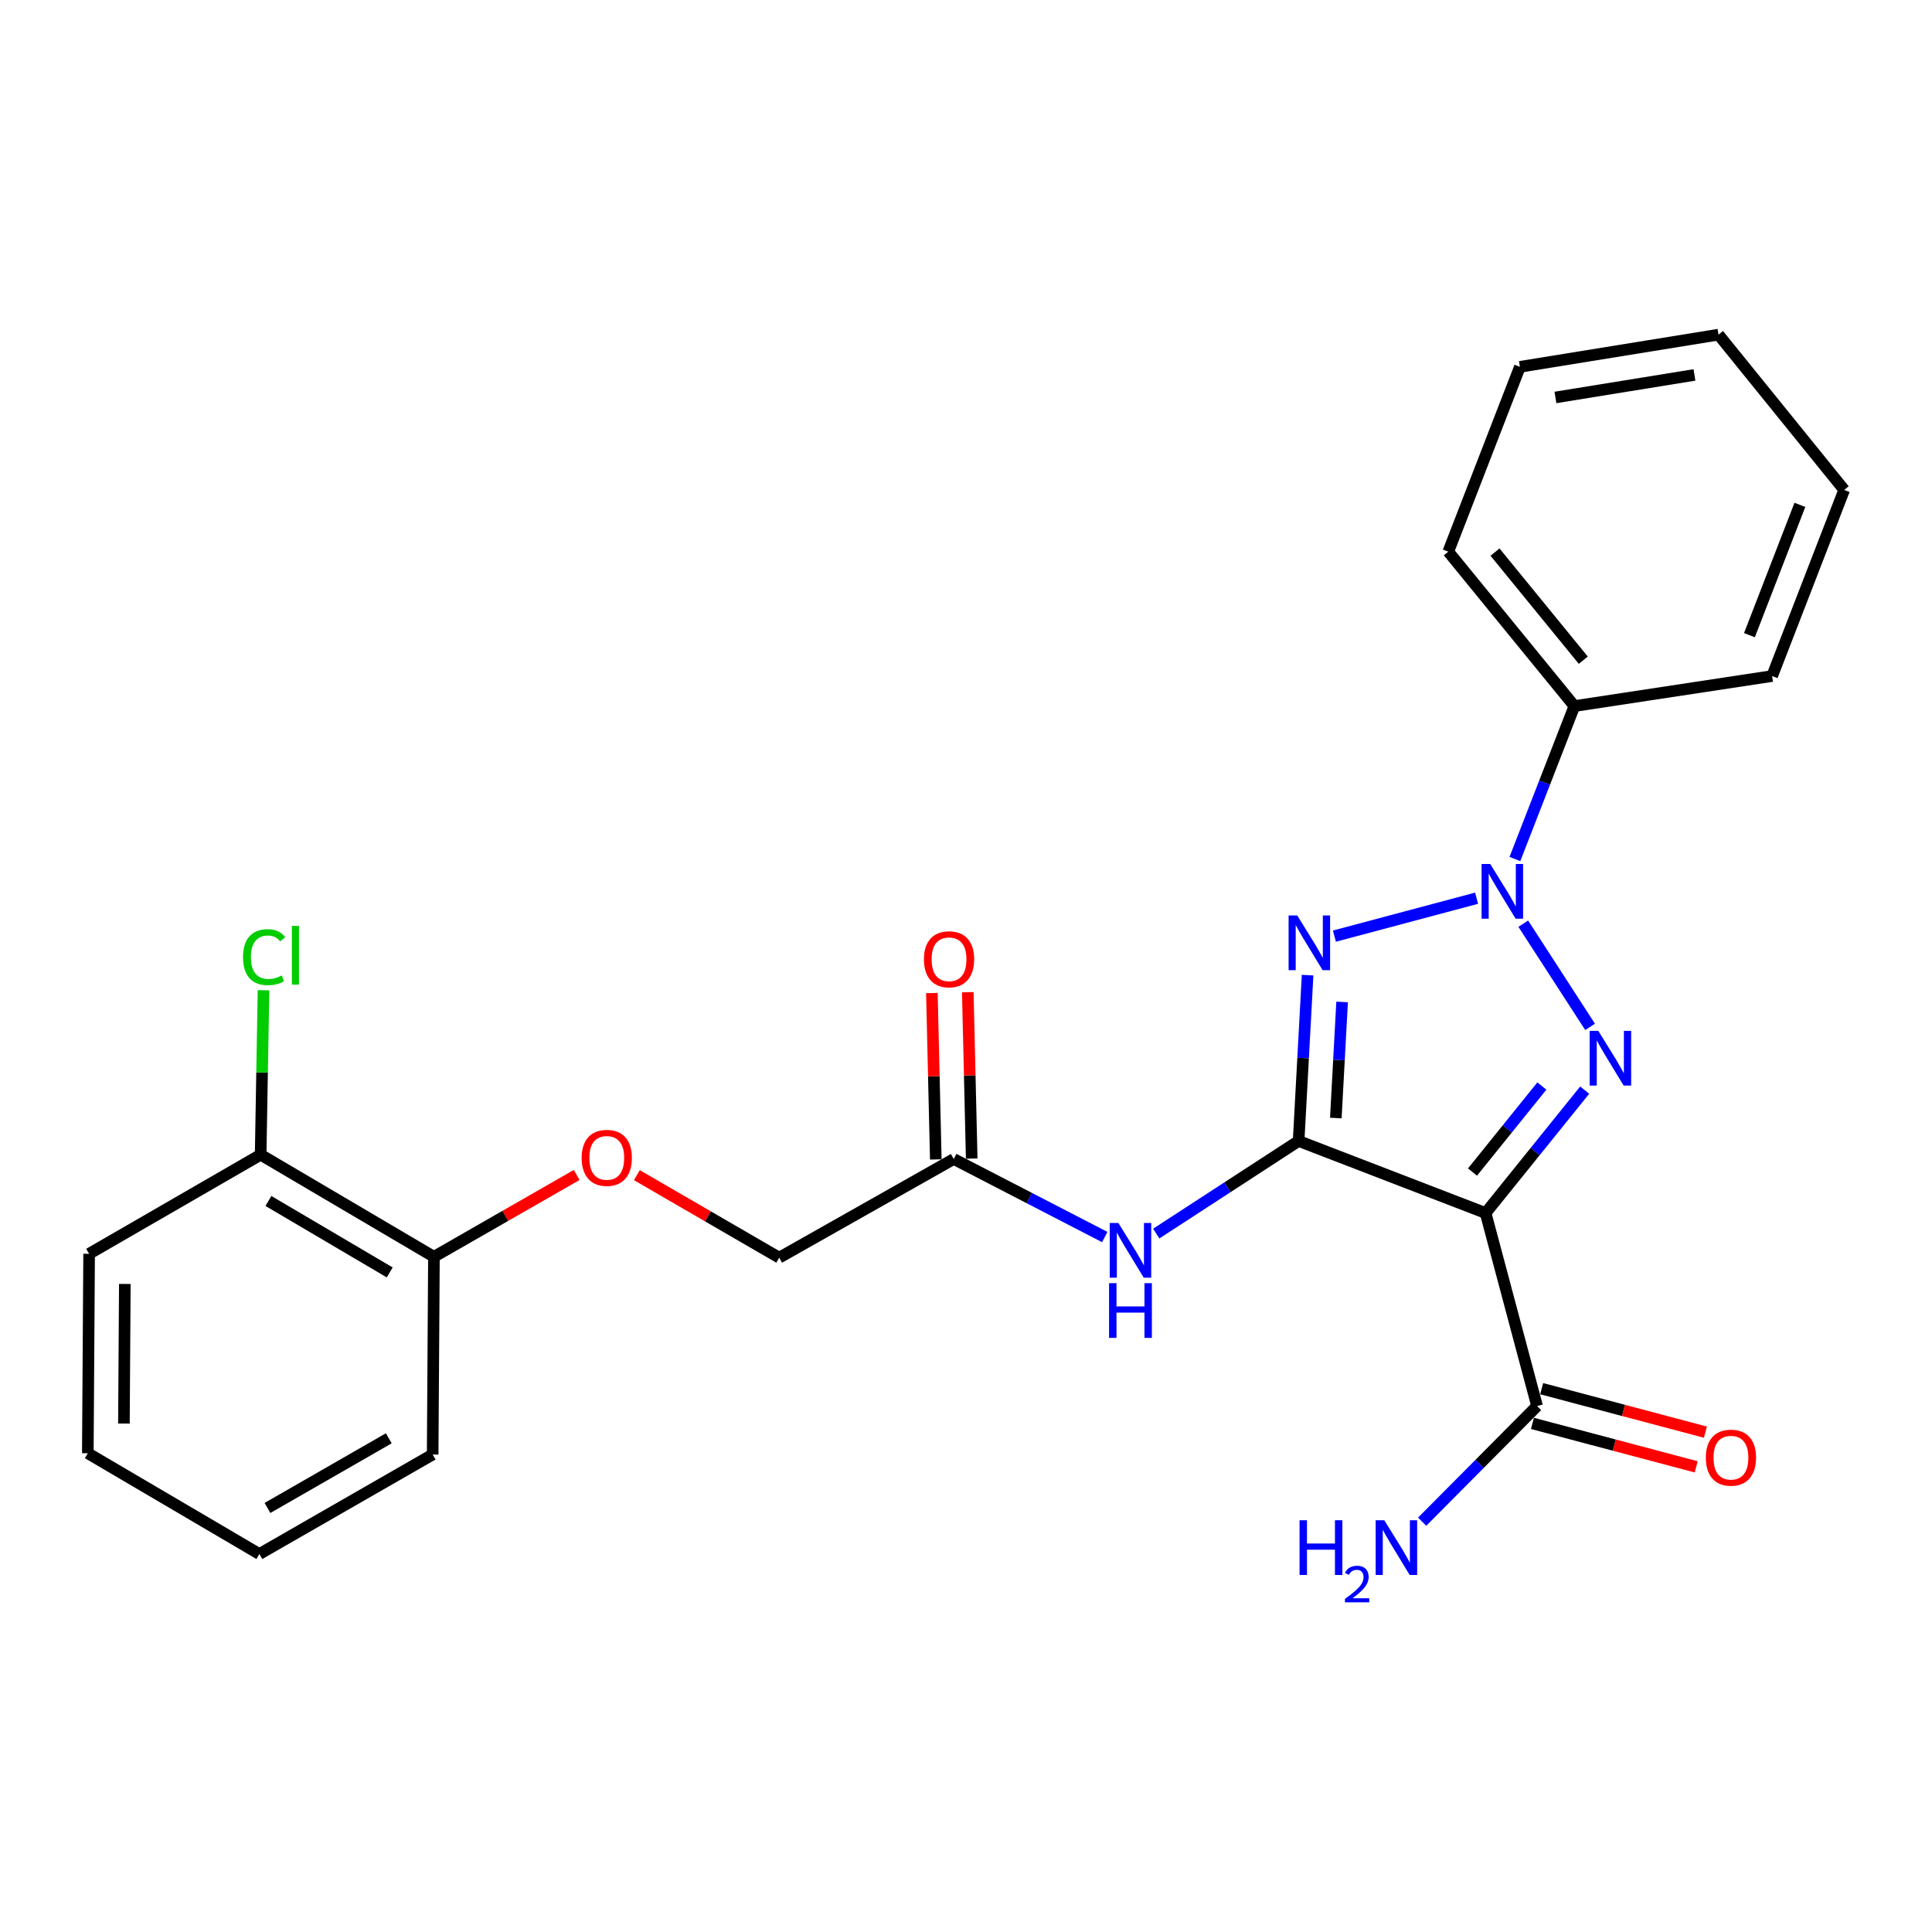 <?xml version='1.0' encoding='iso-8859-1'?>
<svg version='1.1' baseProfile='full'
              xmlns='http://www.w3.org/2000/svg'
                      xmlns:rdkit='http://www.rdkit.org/xml'
                      xmlns:xlink='http://www.w3.org/1999/xlink'
                  xml:space='preserve'
width='1000px' height='1000px' viewBox='0 0 1000 1000'>
<!-- END OF HEADER -->
<rect style='opacity:1.0;fill:#FFFFFF;stroke:none' width='1000' height='1000' x='0' y='0'> </rect>
<path class='bond-1' d='M 672.161,590.566 L 674.486,547.65' style='fill:none;fill-rule:evenodd;stroke:#000000;stroke-width:6px;stroke-linecap:butt;stroke-linejoin:miter;stroke-opacity:1' />
<path class='bond-1' d='M 674.486,547.65 L 676.81,504.733' style='fill:none;fill-rule:evenodd;stroke:#0000FF;stroke-width:6px;stroke-linecap:butt;stroke-linejoin:miter;stroke-opacity:1' />
<path class='bond-1' d='M 691.419,578.697 L 693.046,548.655' style='fill:none;fill-rule:evenodd;stroke:#000000;stroke-width:6px;stroke-linecap:butt;stroke-linejoin:miter;stroke-opacity:1' />
<path class='bond-1' d='M 693.046,548.655 L 694.673,518.613' style='fill:none;fill-rule:evenodd;stroke:#0000FF;stroke-width:6px;stroke-linecap:butt;stroke-linejoin:miter;stroke-opacity:1' />
<path class='bond-3' d='M 672.161,590.566 L 768.94,627.865' style='fill:none;fill-rule:evenodd;stroke:#000000;stroke-width:6px;stroke-linecap:butt;stroke-linejoin:miter;stroke-opacity:1' />
<path class='bond-4' d='M 672.161,590.566 L 635.313,614.534' style='fill:none;fill-rule:evenodd;stroke:#000000;stroke-width:6px;stroke-linecap:butt;stroke-linejoin:miter;stroke-opacity:1' />
<path class='bond-4' d='M 635.313,614.534 L 598.466,638.501' style='fill:none;fill-rule:evenodd;stroke:#0000FF;stroke-width:6px;stroke-linecap:butt;stroke-linejoin:miter;stroke-opacity:1' />
<path class='bond-0' d='M 764.279,464.917 L 690.696,484.543' style='fill:none;fill-rule:evenodd;stroke:#0000FF;stroke-width:6px;stroke-linecap:butt;stroke-linejoin:miter;stroke-opacity:1' />
<path class='bond-7' d='M 784.111,444.631 L 799.507,405.046' style='fill:none;fill-rule:evenodd;stroke:#0000FF;stroke-width:6px;stroke-linecap:butt;stroke-linejoin:miter;stroke-opacity:1' />
<path class='bond-7' d='M 799.507,405.046 L 814.902,365.462' style='fill:none;fill-rule:evenodd;stroke:#000000;stroke-width:6px;stroke-linecap:butt;stroke-linejoin:miter;stroke-opacity:1' />
<path class='bond-25' d='M 788.439,478.096 L 823.028,531.509' style='fill:none;fill-rule:evenodd;stroke:#0000FF;stroke-width:6px;stroke-linecap:butt;stroke-linejoin:miter;stroke-opacity:1' />
<path class='bond-2' d='M 820.228,564.254 L 794.584,596.06' style='fill:none;fill-rule:evenodd;stroke:#0000FF;stroke-width:6px;stroke-linecap:butt;stroke-linejoin:miter;stroke-opacity:1' />
<path class='bond-2' d='M 794.584,596.06 L 768.94,627.865' style='fill:none;fill-rule:evenodd;stroke:#000000;stroke-width:6px;stroke-linecap:butt;stroke-linejoin:miter;stroke-opacity:1' />
<path class='bond-2' d='M 798.065,562.129 L 780.114,584.393' style='fill:none;fill-rule:evenodd;stroke:#0000FF;stroke-width:6px;stroke-linecap:butt;stroke-linejoin:miter;stroke-opacity:1' />
<path class='bond-2' d='M 780.114,584.393 L 762.163,606.657' style='fill:none;fill-rule:evenodd;stroke:#000000;stroke-width:6px;stroke-linecap:butt;stroke-linejoin:miter;stroke-opacity:1' />
<path class='bond-5' d='M 768.94,627.865 L 795.582,727.762' style='fill:none;fill-rule:evenodd;stroke:#000000;stroke-width:6px;stroke-linecap:butt;stroke-linejoin:miter;stroke-opacity:1' />
<path class='bond-6' d='M 571.816,640.294 L 532.738,620.098' style='fill:none;fill-rule:evenodd;stroke:#0000FF;stroke-width:6px;stroke-linecap:butt;stroke-linejoin:miter;stroke-opacity:1' />
<path class='bond-6' d='M 532.738,620.098 L 493.66,599.901' style='fill:none;fill-rule:evenodd;stroke:#000000;stroke-width:6px;stroke-linecap:butt;stroke-linejoin:miter;stroke-opacity:1' />
<path class='bond-9' d='M 793.197,736.745 L 835.575,747.996' style='fill:none;fill-rule:evenodd;stroke:#000000;stroke-width:6px;stroke-linecap:butt;stroke-linejoin:miter;stroke-opacity:1' />
<path class='bond-9' d='M 835.575,747.996 L 877.953,759.246' style='fill:none;fill-rule:evenodd;stroke:#FF0000;stroke-width:6px;stroke-linecap:butt;stroke-linejoin:miter;stroke-opacity:1' />
<path class='bond-9' d='M 797.966,718.78 L 840.344,730.031' style='fill:none;fill-rule:evenodd;stroke:#000000;stroke-width:6px;stroke-linecap:butt;stroke-linejoin:miter;stroke-opacity:1' />
<path class='bond-9' d='M 840.344,730.031 L 882.722,741.281' style='fill:none;fill-rule:evenodd;stroke:#FF0000;stroke-width:6px;stroke-linecap:butt;stroke-linejoin:miter;stroke-opacity:1' />
<path class='bond-13' d='M 795.582,727.762 L 765.842,757.696' style='fill:none;fill-rule:evenodd;stroke:#000000;stroke-width:6px;stroke-linecap:butt;stroke-linejoin:miter;stroke-opacity:1' />
<path class='bond-13' d='M 765.842,757.696 L 736.103,787.629' style='fill:none;fill-rule:evenodd;stroke:#0000FF;stroke-width:6px;stroke-linecap:butt;stroke-linejoin:miter;stroke-opacity:1' />
<path class='bond-11' d='M 502.951,599.683 L 501.937,556.626' style='fill:none;fill-rule:evenodd;stroke:#000000;stroke-width:6px;stroke-linecap:butt;stroke-linejoin:miter;stroke-opacity:1' />
<path class='bond-11' d='M 501.937,556.626 L 500.922,513.57' style='fill:none;fill-rule:evenodd;stroke:#FF0000;stroke-width:6px;stroke-linecap:butt;stroke-linejoin:miter;stroke-opacity:1' />
<path class='bond-11' d='M 484.368,600.12 L 483.354,557.064' style='fill:none;fill-rule:evenodd;stroke:#000000;stroke-width:6px;stroke-linecap:butt;stroke-linejoin:miter;stroke-opacity:1' />
<path class='bond-11' d='M 483.354,557.064 L 482.34,514.008' style='fill:none;fill-rule:evenodd;stroke:#FF0000;stroke-width:6px;stroke-linecap:butt;stroke-linejoin:miter;stroke-opacity:1' />
<path class='bond-14' d='M 493.66,599.901 L 403.314,650.965' style='fill:none;fill-rule:evenodd;stroke:#000000;stroke-width:6px;stroke-linecap:butt;stroke-linejoin:miter;stroke-opacity:1' />
<path class='bond-16' d='M 814.902,365.462 L 749.629,285.536' style='fill:none;fill-rule:evenodd;stroke:#000000;stroke-width:6px;stroke-linecap:butt;stroke-linejoin:miter;stroke-opacity:1' />
<path class='bond-16' d='M 819.508,341.716 L 773.817,285.768' style='fill:none;fill-rule:evenodd;stroke:#000000;stroke-width:6px;stroke-linecap:butt;stroke-linejoin:miter;stroke-opacity:1' />
<path class='bond-17' d='M 814.902,365.462 L 917.247,349.921' style='fill:none;fill-rule:evenodd;stroke:#000000;stroke-width:6px;stroke-linecap:butt;stroke-linejoin:miter;stroke-opacity:1' />
<path class='bond-8' d='M 329.643,608.261 L 366.479,629.613' style='fill:none;fill-rule:evenodd;stroke:#FF0000;stroke-width:6px;stroke-linecap:butt;stroke-linejoin:miter;stroke-opacity:1' />
<path class='bond-8' d='M 366.479,629.613 L 403.314,650.965' style='fill:none;fill-rule:evenodd;stroke:#000000;stroke-width:6px;stroke-linecap:butt;stroke-linejoin:miter;stroke-opacity:1' />
<path class='bond-10' d='M 298.486,608.16 L 261.546,629.335' style='fill:none;fill-rule:evenodd;stroke:#FF0000;stroke-width:6px;stroke-linecap:butt;stroke-linejoin:miter;stroke-opacity:1' />
<path class='bond-10' d='M 261.546,629.335 L 224.606,650.511' style='fill:none;fill-rule:evenodd;stroke:#000000;stroke-width:6px;stroke-linecap:butt;stroke-linejoin:miter;stroke-opacity:1' />
<path class='bond-12' d='M 224.606,650.511 L 134.912,597.681' style='fill:none;fill-rule:evenodd;stroke:#000000;stroke-width:6px;stroke-linecap:butt;stroke-linejoin:miter;stroke-opacity:1' />
<path class='bond-12' d='M 201.719,658.602 L 138.933,621.622' style='fill:none;fill-rule:evenodd;stroke:#000000;stroke-width:6px;stroke-linecap:butt;stroke-linejoin:miter;stroke-opacity:1' />
<path class='bond-18' d='M 224.606,650.511 L 223.946,752.855' style='fill:none;fill-rule:evenodd;stroke:#000000;stroke-width:6px;stroke-linecap:butt;stroke-linejoin:miter;stroke-opacity:1' />
<path class='bond-15' d='M 134.912,597.681 L 135.652,555.121' style='fill:none;fill-rule:evenodd;stroke:#000000;stroke-width:6px;stroke-linecap:butt;stroke-linejoin:miter;stroke-opacity:1' />
<path class='bond-15' d='M 135.652,555.121 L 136.393,512.56' style='fill:none;fill-rule:evenodd;stroke:#00CC00;stroke-width:6px;stroke-linecap:butt;stroke-linejoin:miter;stroke-opacity:1' />
<path class='bond-19' d='M 134.912,597.681 L 46.126,648.962' style='fill:none;fill-rule:evenodd;stroke:#000000;stroke-width:6px;stroke-linecap:butt;stroke-linejoin:miter;stroke-opacity:1' />
<path class='bond-23' d='M 749.629,285.536 L 786.701,189.873' style='fill:none;fill-rule:evenodd;stroke:#000000;stroke-width:6px;stroke-linecap:butt;stroke-linejoin:miter;stroke-opacity:1' />
<path class='bond-22' d='M 917.247,349.921 L 954.545,253.576' style='fill:none;fill-rule:evenodd;stroke:#000000;stroke-width:6px;stroke-linecap:butt;stroke-linejoin:miter;stroke-opacity:1' />
<path class='bond-22' d='M 905.508,328.759 L 931.617,261.317' style='fill:none;fill-rule:evenodd;stroke:#000000;stroke-width:6px;stroke-linecap:butt;stroke-linejoin:miter;stroke-opacity:1' />
<path class='bond-21' d='M 223.946,752.855 L 134.251,804.363' style='fill:none;fill-rule:evenodd;stroke:#000000;stroke-width:6px;stroke-linecap:butt;stroke-linejoin:miter;stroke-opacity:1' />
<path class='bond-21' d='M 201.235,744.463 L 138.449,780.518' style='fill:none;fill-rule:evenodd;stroke:#000000;stroke-width:6px;stroke-linecap:butt;stroke-linejoin:miter;stroke-opacity:1' />
<path class='bond-27' d='M 46.126,648.962 L 45.455,752.194' style='fill:none;fill-rule:evenodd;stroke:#000000;stroke-width:6px;stroke-linecap:butt;stroke-linejoin:miter;stroke-opacity:1' />
<path class='bond-27' d='M 64.612,664.568 L 64.142,736.83' style='fill:none;fill-rule:evenodd;stroke:#000000;stroke-width:6px;stroke-linecap:butt;stroke-linejoin:miter;stroke-opacity:1' />
<path class='bond-20' d='M 45.455,752.194 L 134.251,804.363' style='fill:none;fill-rule:evenodd;stroke:#000000;stroke-width:6px;stroke-linecap:butt;stroke-linejoin:miter;stroke-opacity:1' />
<path class='bond-24' d='M 954.545,253.576 L 889.489,173.216' style='fill:none;fill-rule:evenodd;stroke:#000000;stroke-width:6px;stroke-linecap:butt;stroke-linejoin:miter;stroke-opacity:1' />
<path class='bond-26' d='M 786.701,189.873 L 889.489,173.216' style='fill:none;fill-rule:evenodd;stroke:#000000;stroke-width:6px;stroke-linecap:butt;stroke-linejoin:miter;stroke-opacity:1' />
<path class='bond-26' d='M 805.092,205.722 L 877.044,194.063' style='fill:none;fill-rule:evenodd;stroke:#000000;stroke-width:6px;stroke-linecap:butt;stroke-linejoin:miter;stroke-opacity:1' />
<path  class='atom-1' d='M 771.343 447.203
L 780.623 462.203
Q 781.543 463.683, 783.023 466.363
Q 784.503 469.043, 784.583 469.203
L 784.583 447.203
L 788.343 447.203
L 788.343 475.523
L 784.463 475.523
L 774.503 459.123
Q 773.343 457.203, 772.103 455.003
Q 770.903 452.803, 770.543 452.123
L 770.543 475.523
L 766.863 475.523
L 766.863 447.203
L 771.343 447.203
' fill='#0000FF'/>
<path  class='atom-2' d='M 671.457 473.845
L 680.737 488.845
Q 681.657 490.325, 683.137 493.005
Q 684.617 495.685, 684.697 495.845
L 684.697 473.845
L 688.457 473.845
L 688.457 502.165
L 684.577 502.165
L 674.617 485.765
Q 673.457 483.845, 672.217 481.645
Q 671.017 479.445, 670.657 478.765
L 670.657 502.165
L 666.977 502.165
L 666.977 473.845
L 671.457 473.845
' fill='#0000FF'/>
<path  class='atom-3' d='M 827.281 533.583
L 836.561 548.583
Q 837.481 550.063, 838.961 552.743
Q 840.441 555.423, 840.521 555.583
L 840.521 533.583
L 844.281 533.583
L 844.281 561.903
L 840.401 561.903
L 830.441 545.503
Q 829.281 543.583, 828.041 541.383
Q 826.841 539.183, 826.481 538.503
L 826.481 561.903
L 822.801 561.903
L 822.801 533.583
L 827.281 533.583
' fill='#0000FF'/>
<path  class='atom-5' d='M 578.87 633.015
L 588.15 648.015
Q 589.07 649.495, 590.55 652.175
Q 592.03 654.855, 592.11 655.015
L 592.11 633.015
L 595.87 633.015
L 595.87 661.335
L 591.99 661.335
L 582.03 644.935
Q 580.87 643.015, 579.63 640.815
Q 578.43 638.615, 578.07 637.935
L 578.07 661.335
L 574.39 661.335
L 574.39 633.015
L 578.87 633.015
' fill='#0000FF'/>
<path  class='atom-5' d='M 574.05 664.167
L 577.89 664.167
L 577.89 676.207
L 592.37 676.207
L 592.37 664.167
L 596.21 664.167
L 596.21 692.487
L 592.37 692.487
L 592.37 679.407
L 577.89 679.407
L 577.89 692.487
L 574.05 692.487
L 574.05 664.167
' fill='#0000FF'/>
<path  class='atom-9' d='M 301.064 599.31
Q 301.064 592.51, 304.424 588.71
Q 307.784 584.91, 314.064 584.91
Q 320.344 584.91, 323.704 588.71
Q 327.064 592.51, 327.064 599.31
Q 327.064 606.19, 323.664 610.11
Q 320.264 613.99, 314.064 613.99
Q 307.824 613.99, 304.424 610.11
Q 301.064 606.23, 301.064 599.31
M 314.064 610.79
Q 318.384 610.79, 320.704 607.91
Q 323.064 604.99, 323.064 599.31
Q 323.064 593.75, 320.704 590.95
Q 318.384 588.11, 314.064 588.11
Q 309.744 588.11, 307.384 590.91
Q 305.064 593.71, 305.064 599.31
Q 305.064 605.03, 307.384 607.91
Q 309.744 610.79, 314.064 610.79
' fill='#FF0000'/>
<path  class='atom-10' d='M 882.933 754.484
Q 882.933 747.684, 886.293 743.884
Q 889.653 740.084, 895.933 740.084
Q 902.213 740.084, 905.573 743.884
Q 908.933 747.684, 908.933 754.484
Q 908.933 761.364, 905.533 765.284
Q 902.133 769.164, 895.933 769.164
Q 889.693 769.164, 886.293 765.284
Q 882.933 761.404, 882.933 754.484
M 895.933 765.964
Q 900.253 765.964, 902.573 763.084
Q 904.933 760.164, 904.933 754.484
Q 904.933 748.924, 902.573 746.124
Q 900.253 743.284, 895.933 743.284
Q 891.613 743.284, 889.253 746.084
Q 886.933 748.884, 886.933 754.484
Q 886.933 760.204, 889.253 763.084
Q 891.613 765.964, 895.933 765.964
' fill='#FF0000'/>
<path  class='atom-12' d='M 478.223 496.522
Q 478.223 489.722, 481.583 485.922
Q 484.943 482.122, 491.223 482.122
Q 497.503 482.122, 500.863 485.922
Q 504.223 489.722, 504.223 496.522
Q 504.223 503.402, 500.823 507.322
Q 497.423 511.202, 491.223 511.202
Q 484.983 511.202, 481.583 507.322
Q 478.223 503.442, 478.223 496.522
M 491.223 508.002
Q 495.543 508.002, 497.863 505.122
Q 500.223 502.202, 500.223 496.522
Q 500.223 490.962, 497.863 488.162
Q 495.543 485.322, 491.223 485.322
Q 486.903 485.322, 484.543 488.122
Q 482.223 490.922, 482.223 496.522
Q 482.223 502.242, 484.543 505.122
Q 486.903 508.002, 491.223 508.002
' fill='#FF0000'/>
<path  class='atom-14' d='M 672.648 786.878
L 676.488 786.878
L 676.488 798.918
L 690.968 798.918
L 690.968 786.878
L 694.808 786.878
L 694.808 815.198
L 690.968 815.198
L 690.968 802.118
L 676.488 802.118
L 676.488 815.198
L 672.648 815.198
L 672.648 786.878
' fill='#0000FF'/>
<path  class='atom-14' d='M 696.181 814.205
Q 696.867 812.436, 698.504 811.459
Q 700.141 810.456, 702.411 810.456
Q 705.236 810.456, 706.82 811.987
Q 708.404 813.518, 708.404 816.237
Q 708.404 819.009, 706.345 821.597
Q 704.312 824.184, 700.088 827.246
L 708.721 827.246
L 708.721 829.358
L 696.128 829.358
L 696.128 827.589
Q 699.613 825.108, 701.672 823.26
Q 703.758 821.412, 704.761 819.749
Q 705.764 818.085, 705.764 816.369
Q 705.764 814.574, 704.866 813.571
Q 703.969 812.568, 702.411 812.568
Q 700.906 812.568, 699.903 813.175
Q 698.9 813.782, 698.187 815.129
L 696.181 814.205
' fill='#0000FF'/>
<path  class='atom-14' d='M 716.521 786.878
L 725.801 801.878
Q 726.721 803.358, 728.201 806.038
Q 729.681 808.718, 729.761 808.878
L 729.761 786.878
L 733.521 786.878
L 733.521 815.198
L 729.641 815.198
L 719.681 798.798
Q 718.521 796.878, 717.281 794.678
Q 716.081 792.478, 715.721 791.798
L 715.721 815.198
L 712.041 815.198
L 712.041 786.878
L 716.521 786.878
' fill='#0000FF'/>
<path  class='atom-16' d='M 125.789 495.418
Q 125.789 488.378, 129.069 484.698
Q 132.389 480.978, 138.669 480.978
Q 144.509 480.978, 147.629 485.098
L 144.989 487.258
Q 142.709 484.258, 138.669 484.258
Q 134.389 484.258, 132.109 487.138
Q 129.869 489.978, 129.869 495.418
Q 129.869 501.018, 132.189 503.898
Q 134.549 506.778, 139.109 506.778
Q 142.229 506.778, 145.869 504.898
L 146.989 507.898
Q 145.509 508.858, 143.269 509.418
Q 141.029 509.978, 138.549 509.978
Q 132.389 509.978, 129.069 506.218
Q 125.789 502.458, 125.789 495.418
' fill='#00CC00'/>
<path  class='atom-16' d='M 151.069 479.258
L 154.749 479.258
L 154.749 509.618
L 151.069 509.618
L 151.069 479.258
' fill='#00CC00'/>
</svg>
